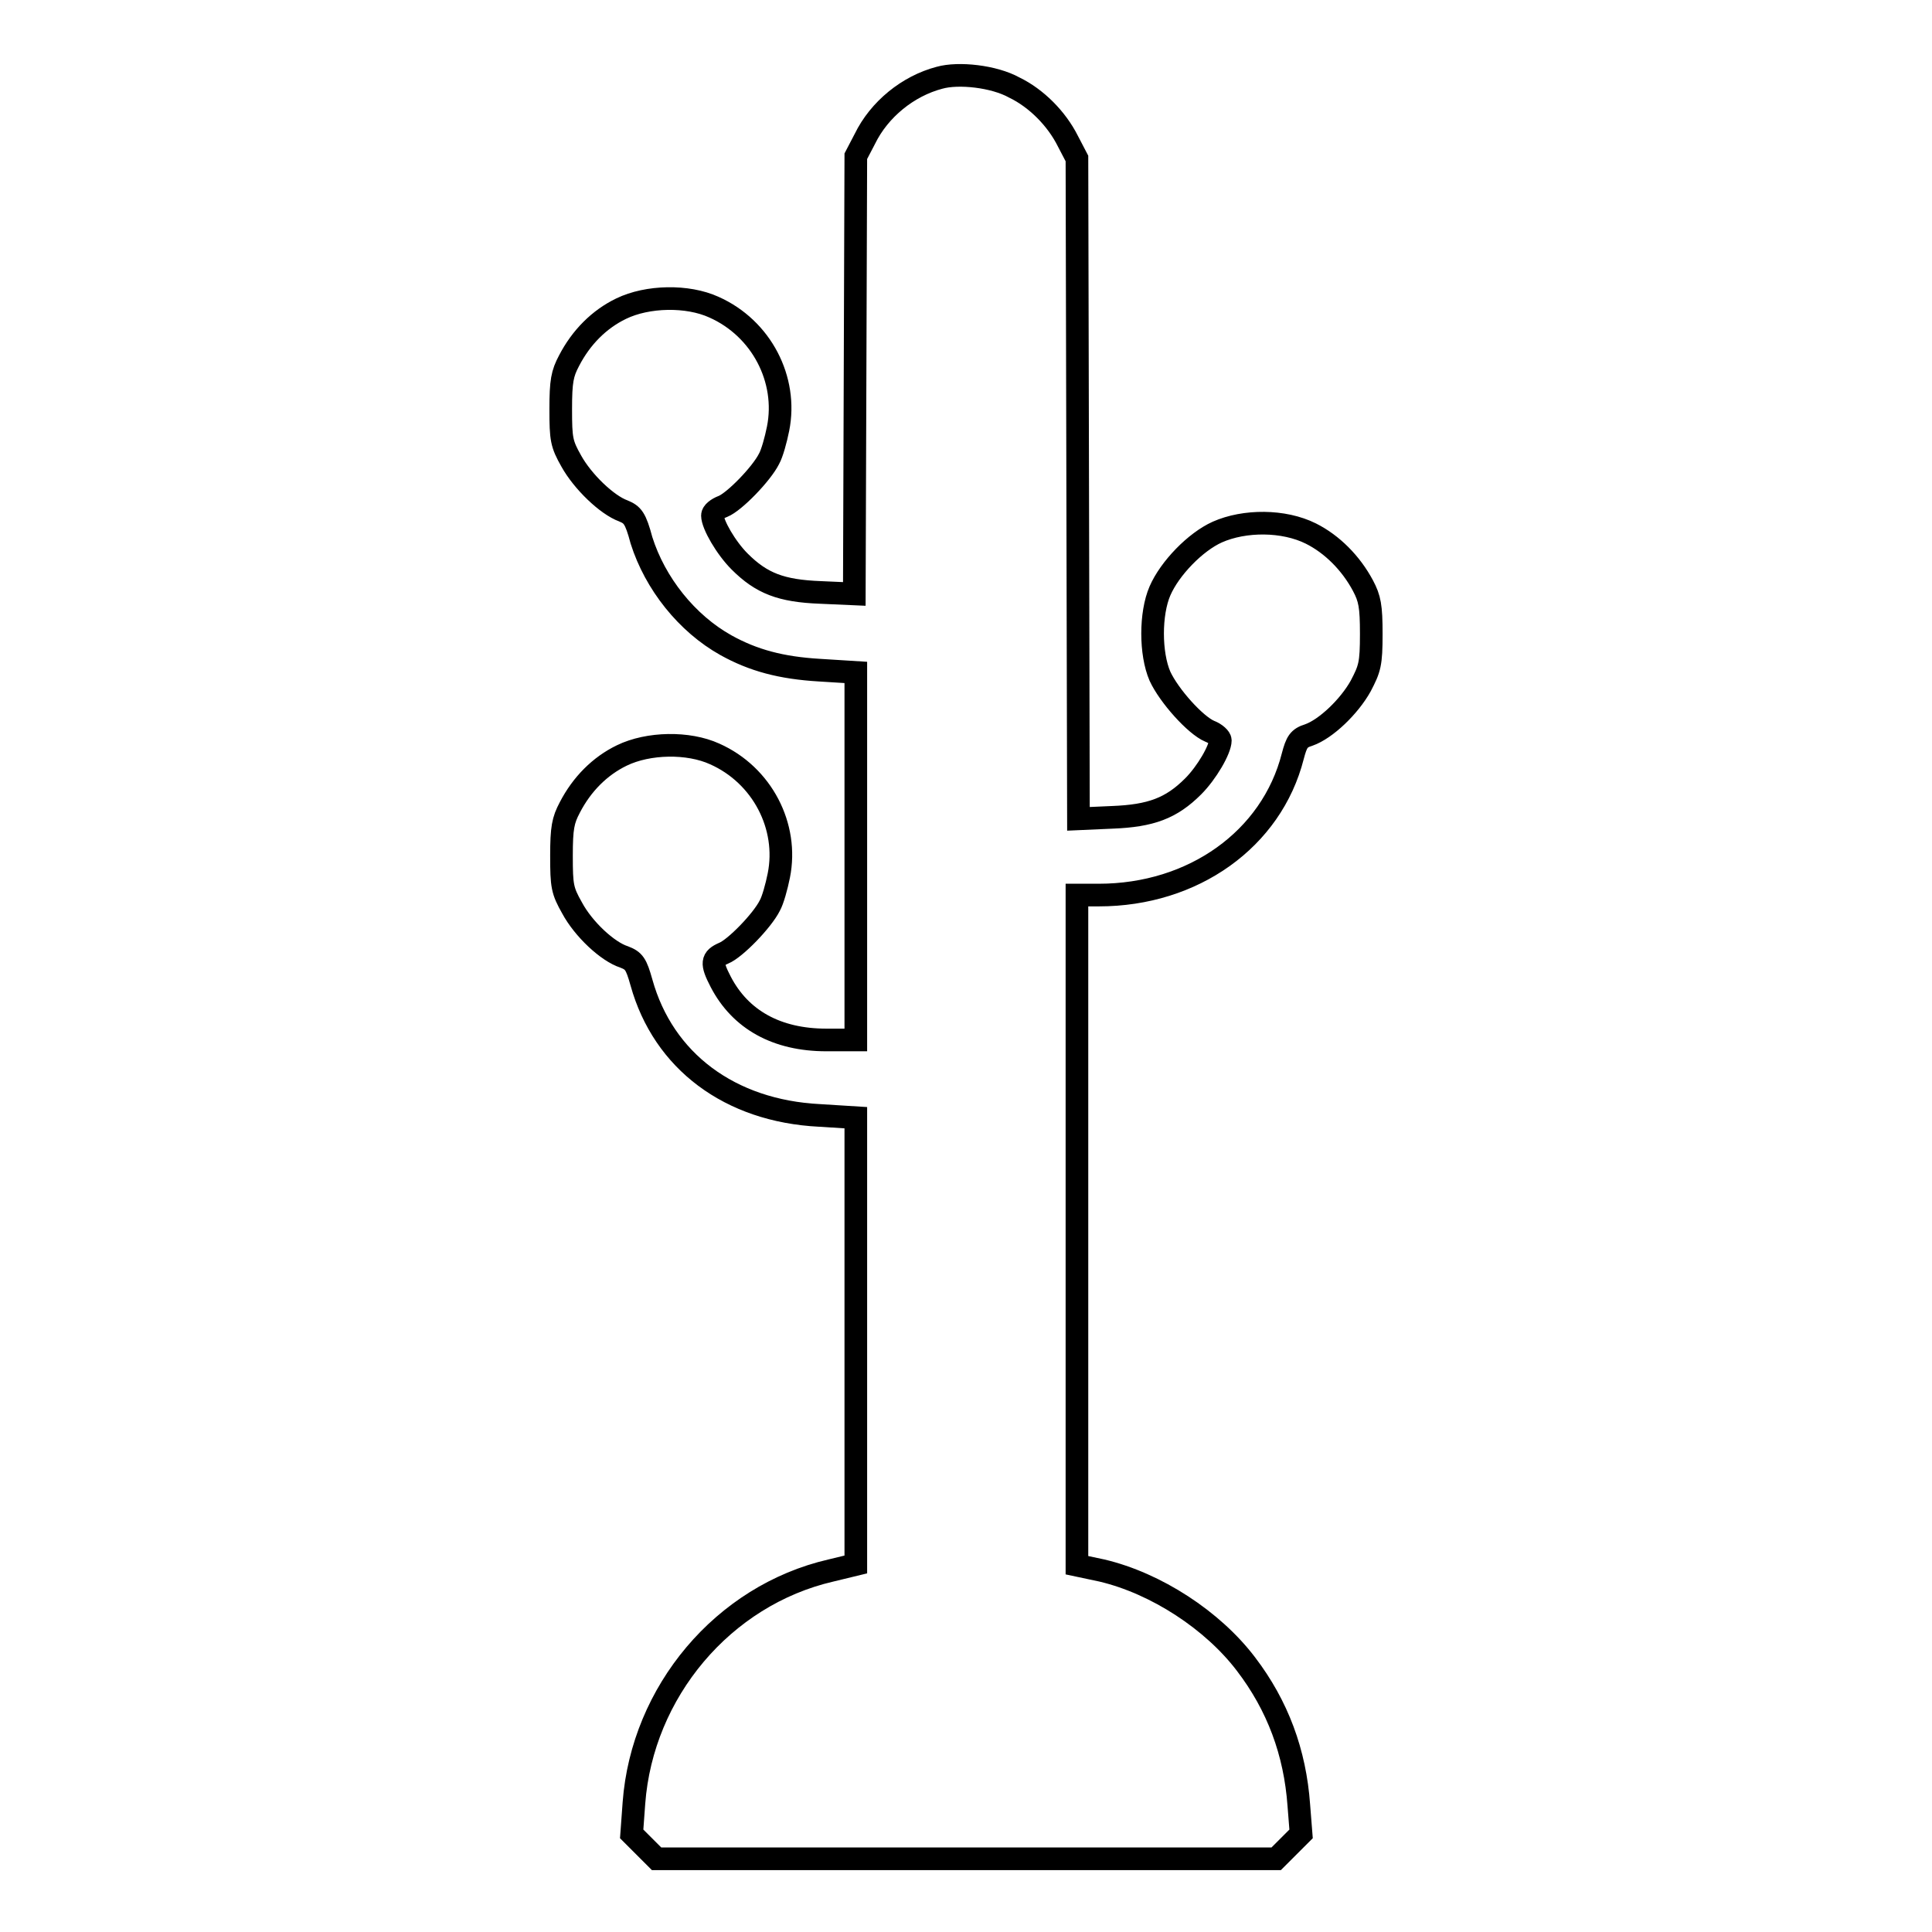 <?xml version="1.0" encoding="utf-8"?>
<!-- Svg Vector Icons : http://www.onlinewebfonts.com/icon -->
<!DOCTYPE svg PUBLIC "-//W3C//DTD SVG 1.1//EN" "http://www.w3.org/Graphics/SVG/1.1/DTD/svg11.dtd">
<svg version="1.1" xmlns="http://www.w3.org/2000/svg" xmlns:xlink="http://www.w3.org/1999/xlink" x="0px" y="0px" viewBox="0 0 256 256" enable-background="new 0 0 256 256" xml:space="preserve">
<g><g><g><path stroke-width="3" fill-opacity="0" stroke="#000000"  d="M124.5,10.3c-4.2,1.1-8,4.2-9.9,8.1l-1.2,2.3l-0.1,29l-0.1,29l-4.5-0.2c-5.2-0.2-7.8-1.2-10.7-4.1c-1.8-1.8-3.6-4.9-3.6-6.1c0-0.4,0.6-0.9,1.4-1.2c1.5-0.6,5.1-4.3,6.1-6.3c0.4-0.7,0.9-2.5,1.2-4c1.3-6.5-2.2-13.3-8.5-16.1c-3.5-1.6-8.8-1.5-12.3,0.2c-2.9,1.4-5.3,3.8-6.9,6.9c-0.9,1.7-1.1,2.7-1.1,6.4c0,4,0.1,4.6,1.4,6.9c1.5,2.7,4.7,5.8,6.9,6.6c1.2,0.5,1.6,0.9,2.4,3.9c1.8,5.7,6,11,11.2,13.9c3.6,2,7.3,3,12.4,3.3l4.8,0.3v24.4v24.3h-3.9c-6.6,0-11.4-2.7-14-7.7c-1.3-2.5-1.2-3.1,0.4-3.8c1.5-0.6,5.1-4.3,6.1-6.3c0.4-0.7,0.9-2.5,1.2-4c1.3-6.5-2.2-13.3-8.5-16.1c-3.5-1.6-8.8-1.5-12.3,0.2c-2.9,1.4-5.3,3.8-6.9,6.9c-0.9,1.7-1.1,2.7-1.1,6.4c0,4,0.1,4.6,1.4,6.9c1.5,2.8,4.7,5.8,6.9,6.5c1.3,0.5,1.6,0.9,2.3,3.4c2.9,10.4,11.7,17,23.6,17.6l4.8,0.3v29.6v29.6l-3.3,0.8c-14.3,3.3-25,16.1-26.1,30.8l-0.3,4.1l1.7,1.7l1.6,1.6H128h41.1l1.6-1.6l1.7-1.7l-0.3-3.8c-0.5-7-2.8-13.2-7-18.7c-4.4-5.8-11.9-10.7-19.1-12.4l-3.3-0.7v-44.4v-44.4h2.9c12.5,0,22.9-7.4,25.7-18.4c0.5-1.9,0.8-2.4,2.1-2.8c2.3-0.8,5.4-3.8,6.9-6.5c1.2-2.3,1.4-2.9,1.4-6.9c0-3.7-0.2-4.7-1.1-6.4c-1.6-3-4.1-5.5-6.9-6.9c-3.6-1.8-8.8-1.8-12.4-0.2c-2.9,1.3-6.3,4.8-7.6,7.8c-1.3,3-1.3,8.3,0,11.3c1.2,2.6,4.7,6.5,6.6,7.3c0.8,0.3,1.4,0.9,1.4,1.2c0,1.2-1.8,4.3-3.6,6.1c-2.9,2.9-5.6,3.9-10.7,4.1l-4.5,0.2l-0.1-43.8l-0.1-43.7l-1.2-2.3c-1.5-3-4.2-5.7-7.1-7.1C131.7,10.1,127,9.6,124.5,10.3z"/></g></g></g>
</svg>